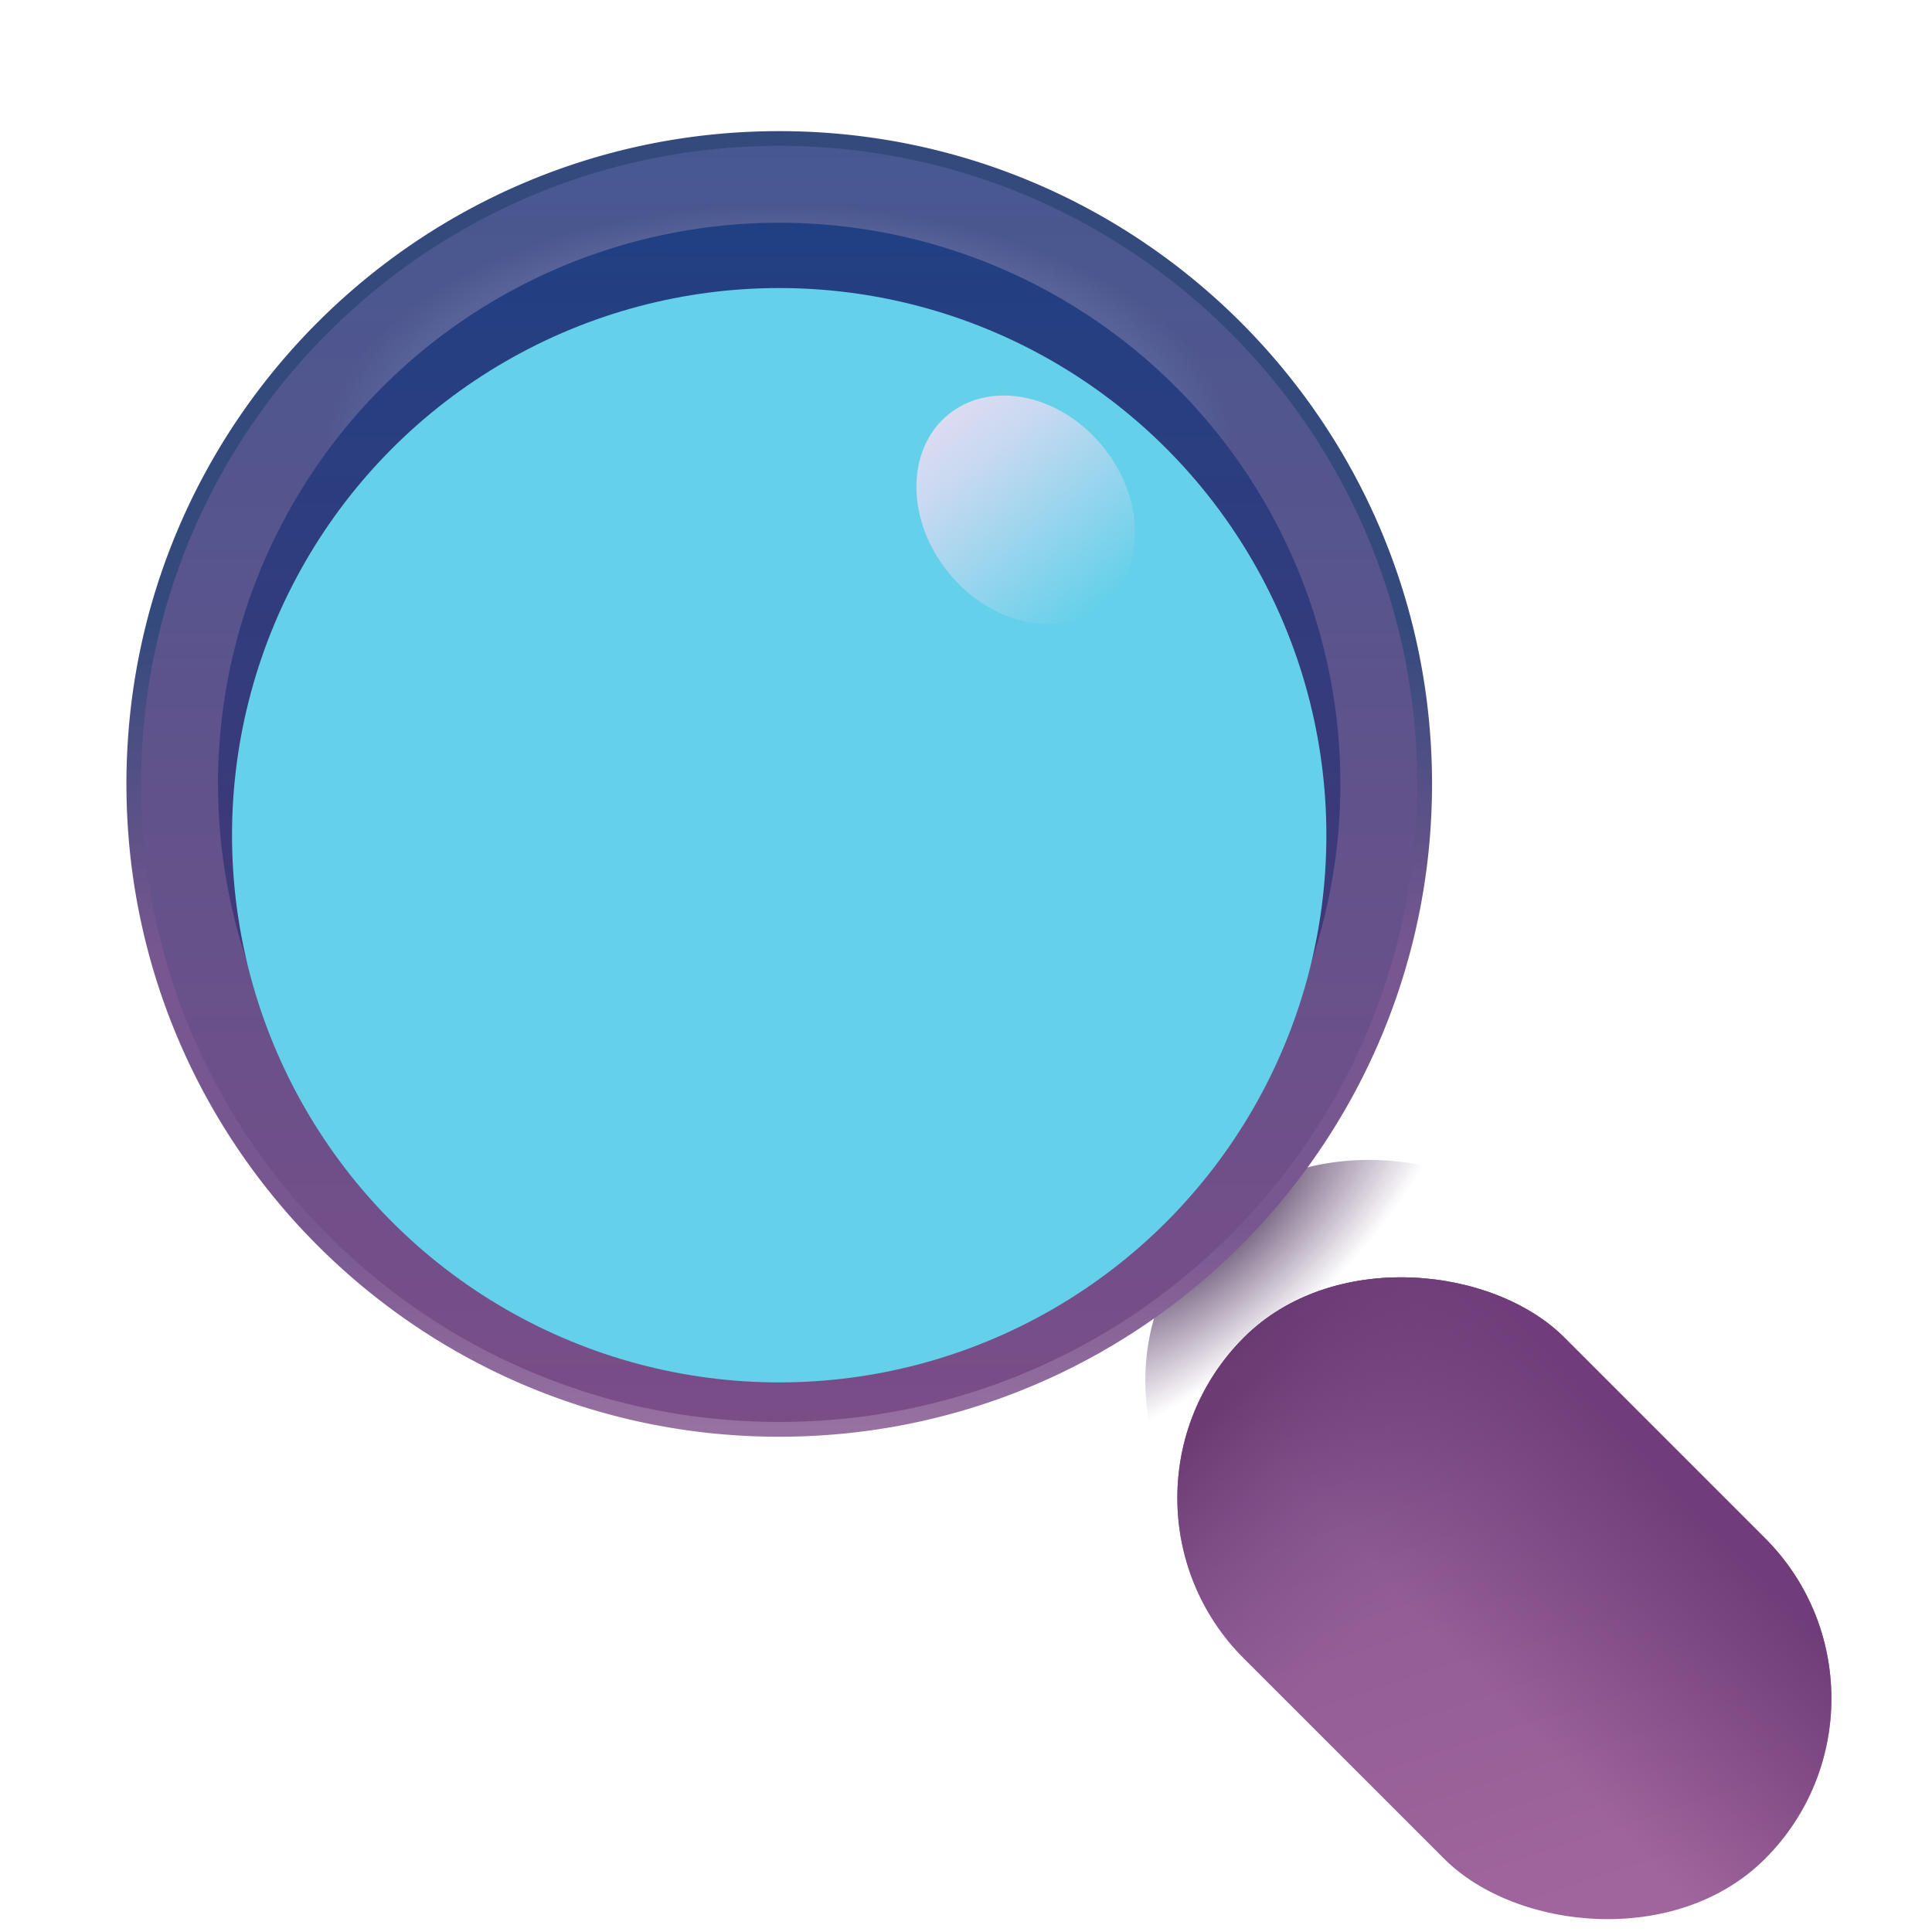 <svg xmlns="http://www.w3.org/2000/svg" fill="none" viewBox="0 0 32 32"><g filter="url(#svg-9f9163b4-152d-488d-9b16-7b7f58a1e43e-a)" transform="rotate(-45 17.414 22.867)"><rect width="7.513" height="12.209" x="17.414" y="22.867" fill="url(#svg-86af581a-70a1-4dd9-bf36-b74e473f71e9-b)" rx="3.757"/><rect width="7.513" height="12.209" x="17.414" y="22.867" fill="url(#svg-bbe84e18-1deb-4b6b-afdd-7873c46d7cde-c)" rx="3.757"/><rect width="7.513" height="12.209" x="17.414" y="22.867" fill="url(#svg-20f4afc1-36bf-4dea-bc1b-d36ffb77a16c-d)" rx="3.757"/></g><rect width="7.513" height="12.209" x="17.414" y="22.867" fill="url(#svg-0e593aed-d950-4132-ad19-e0b2ea8ec8b7-e)" rx="3.757" transform="rotate(-45 17.414 22.867)"/><path fill="url(#svg-07e8bdb0-7310-4e03-8947-86acc919c822-f)" fill-rule="evenodd" d="M12.906 23.797c5.972 0 10.813-4.841 10.813-10.813 0-5.971-4.841-10.812-10.813-10.812-5.971 0-10.812 4.84-10.812 10.812s4.84 10.813 10.812 10.813m0-1.75a9.063 9.063 0 1 0 0-18.125 9.063 9.063 0 0 0 0 18.125" clip-rule="evenodd"/><g fill-rule="evenodd" clip-rule="evenodd" filter="url(#svg-87eac5e5-8c15-4503-a382-c16f04dd59e2-g)"><path fill="url(#svg-be0014fb-8143-46dc-959c-79adbc14999e-h)" d="M12.906 23.552c5.837 0 10.568-4.731 10.568-10.568S18.743 2.416 12.906 2.416 2.338 7.148 2.338 12.984c0 5.837 4.732 10.568 10.568 10.568m0-1.71a8.858 8.858 0 1 0 0-17.715 8.858 8.858 0 0 0 0 17.715"/><path fill="url(#svg-341abfdb-5e57-421f-8478-c3ab8a5e89ea-i)" d="M12.906 23.552c5.837 0 10.568-4.731 10.568-10.568S18.743 2.416 12.906 2.416 2.338 7.148 2.338 12.984c0 5.837 4.732 10.568 10.568 10.568m0-1.71a8.858 8.858 0 1 0 0-17.715 8.858 8.858 0 0 0 0 17.715"/></g><g filter="url(#svg-2fbd6b36-2a97-4c4a-897f-12f8fb85bc39-j)"><circle cx="12.906" cy="12.984" r="9.295" fill="url(#svg-0218b37e-62a9-459d-8293-be00becba963-k)"/></g><g filter="url(#svg-588238db-c297-416a-95b0-b519457c0627-l)"><circle cx="12.906" cy="12.984" r="9.063" fill="#64D0EA"/></g><ellipse cx="16.99" cy="8.443" fill="url(#svg-de9052b8-4b18-49c5-ad2b-c5e97fb3b4f7-m)" rx="1.651" ry="2.033" transform="rotate(-38.896 16.99 8.443)"/><defs><linearGradient id="svg-86af581a-70a1-4dd9-bf36-b74e473f71e9-b" x1="18.044" x2="22.375" y1="33.231" y2="24.701" gradientUnits="userSpaceOnUse"><stop stop-color="#A0659C"/><stop offset="1" stop-color="#895792"/></linearGradient><linearGradient id="svg-bbe84e18-1deb-4b6b-afdd-7873c46d7cde-c" x1="21.16" x2="21.171" y1="23.398" y2="27.684" gradientUnits="userSpaceOnUse"><stop stop-color="#6C3B74"/><stop offset="1" stop-color="#845590" stop-opacity="0"/></linearGradient><linearGradient id="svg-20f4afc1-36bf-4dea-bc1b-d36ffb77a16c-d" x1="25.026" x2="19.878" y1="31.198" y2="31.043" gradientUnits="userSpaceOnUse"><stop offset=".115" stop-color="#703D7A"/><stop offset="1" stop-color="#703D7A" stop-opacity="0"/></linearGradient><linearGradient id="svg-07e8bdb0-7310-4e03-8947-86acc919c822-f" x1="12.906" x2="12.906" y1="2.172" y2="23.797" gradientUnits="userSpaceOnUse"><stop offset=".379" stop-color="#344A7D"/><stop offset=".633" stop-color="#785790"/><stop offset=".837" stop-color="#785790"/><stop offset="1" stop-color="#9872A2"/></linearGradient><linearGradient id="svg-be0014fb-8143-46dc-959c-79adbc14999e-h" x1="12.906" x2="12.906" y1="2.416" y2="23.552" gradientUnits="userSpaceOnUse"><stop stop-color="#475890"/><stop offset="1" stop-color="#7A4D87"/></linearGradient><linearGradient id="svg-0218b37e-62a9-459d-8293-be00becba963-k" x1="12.906" x2="12.906" y1="3.689" y2="22.279" gradientUnits="userSpaceOnUse"><stop stop-color="#204083"/><stop offset="1" stop-color="#523573"/></linearGradient><linearGradient id="svg-de9052b8-4b18-49c5-ad2b-c5e97fb3b4f7-m" x1="16.99" x2="16.99" y1="6.409" y2="10.476" gradientUnits="userSpaceOnUse"><stop stop-color="#DCDBF2"/><stop offset=".209" stop-color="#DCDBF2" stop-opacity=".848"/><stop offset="1" stop-color="#DCDBF2" stop-opacity="0"/></linearGradient><filter id="svg-9f9163b4-152d-488d-9b16-7b7f58a1e43e-a" width="11.833" height="12.083" x="17.97" y="18.861" color-interpolation-filters="sRGB" filterUnits="userSpaceOnUse"><feFlood flood-opacity="0" result="BackgroundImageFix"/><feBlend in="SourceGraphic" in2="BackgroundImageFix" result="shape"/><feColorMatrix in="SourceAlpha" result="hardAlpha" values="0 0 0 0 0 0 0 0 0 0 0 0 0 0 0 0 0 0 127 0"/><feOffset dx="-1" dy="1"/><feGaussianBlur stdDeviation="1.5"/><feComposite in2="hardAlpha" k2="-1" k3="1" operator="arithmetic"/><feColorMatrix values="0 0 0 0 0.4 0 0 0 0 0.239 0 0 0 0 0.439 0 0 0 1 0"/><feBlend in2="shape" result="effect1_innerShadow_18_20461"/><feColorMatrix in="SourceAlpha" result="hardAlpha" values="0 0 0 0 0 0 0 0 0 0 0 0 0 0 0 0 0 0 127 0"/><feOffset dy="-.25"/><feGaussianBlur stdDeviation=".375"/><feComposite in2="hardAlpha" k2="-1" k3="1" operator="arithmetic"/><feColorMatrix values="0 0 0 0 0.639 0 0 0 0 0.49 0 0 0 0 0.643 0 0 0 1 0"/><feBlend in2="effect1_innerShadow_18_20461" result="effect2_innerShadow_18_20461"/><feColorMatrix in="SourceAlpha" result="hardAlpha" values="0 0 0 0 0 0 0 0 0 0 0 0 0 0 0 0 0 0 127 0"/><feOffset dy="1"/><feGaussianBlur stdDeviation=".75"/><feComposite in2="hardAlpha" k2="-1" k3="1" operator="arithmetic"/><feColorMatrix values="0 0 0 0 0.333 0 0 0 0 0.275 0 0 0 0 0.38 0 0 0 1 0"/><feBlend in2="effect2_innerShadow_18_20461" result="effect3_innerShadow_18_20461"/></filter><filter id="svg-87eac5e5-8c15-4503-a382-c16f04dd59e2-g" width="21.736" height="21.736" x="2.038" y="2.116" color-interpolation-filters="sRGB" filterUnits="userSpaceOnUse"><feFlood flood-opacity="0" result="BackgroundImageFix"/><feBlend in="SourceGraphic" in2="BackgroundImageFix" result="shape"/><feGaussianBlur result="effect1_foregroundBlur_18_20461" stdDeviation=".15"/></filter><filter id="svg-2fbd6b36-2a97-4c4a-897f-12f8fb85bc39-j" width="18.99" height="18.99" x="3.411" y="3.489" color-interpolation-filters="sRGB" filterUnits="userSpaceOnUse"><feFlood flood-opacity="0" result="BackgroundImageFix"/><feBlend in="SourceGraphic" in2="BackgroundImageFix" result="shape"/><feGaussianBlur result="effect1_foregroundBlur_18_20461" stdDeviation=".1"/></filter><filter id="svg-588238db-c297-416a-95b0-b519457c0627-l" width="18.125" height="19.275" x="3.844" y="3.772" color-interpolation-filters="sRGB" filterUnits="userSpaceOnUse"><feFlood flood-opacity="0" result="BackgroundImageFix"/><feBlend in="SourceGraphic" in2="BackgroundImageFix" result="shape"/><feColorMatrix in="SourceAlpha" result="hardAlpha" values="0 0 0 0 0 0 0 0 0 0 0 0 0 0 0 0 0 0 127 0"/><feOffset dy="1"/><feGaussianBlur stdDeviation="1"/><feComposite in2="hardAlpha" k2="-1" k3="1" operator="arithmetic"/><feColorMatrix values="0 0 0 0 0.169 0 0 0 0 0.604 0 0 0 0 0.957 0 0 0 1 0"/><feBlend in2="shape" result="effect1_innerShadow_18_20461"/><feColorMatrix in="SourceAlpha" result="hardAlpha" values="0 0 0 0 0 0 0 0 0 0 0 0 0 0 0 0 0 0 127 0"/><feOffset dy="-.15"/><feGaussianBlur stdDeviation=".15"/><feComposite in2="hardAlpha" k2="-1" k3="1" operator="arithmetic"/><feColorMatrix values="0 0 0 0 0.137 0 0 0 0 0.608 0 0 0 0 0.984 0 0 0 1 0"/><feBlend in2="effect1_innerShadow_18_20461" result="effect2_innerShadow_18_20461"/></filter><radialGradient id="svg-0e593aed-d950-4132-ad19-e0b2ea8ec8b7-e" cx="0" cy="0" r="1" gradientTransform="rotate(92.442 -.259 21.504)scale(2.333 5.423)" gradientUnits="userSpaceOnUse"><stop stop-color="#2F1A3D"/><stop offset="1" stop-color="#532D64" stop-opacity="0"/></radialGradient><radialGradient id="svg-341abfdb-5e57-421f-8478-c3ab8a5e89ea-i" cx="0" cy="0" r="1" gradientTransform="rotate(-90 10.156 -2.75)scale(5.125 9.531)" gradientUnits="userSpaceOnUse"><stop offset=".704" stop-color="#566298"/><stop offset=".787" stop-color="#566298" stop-opacity="0"/></radialGradient></defs></svg>